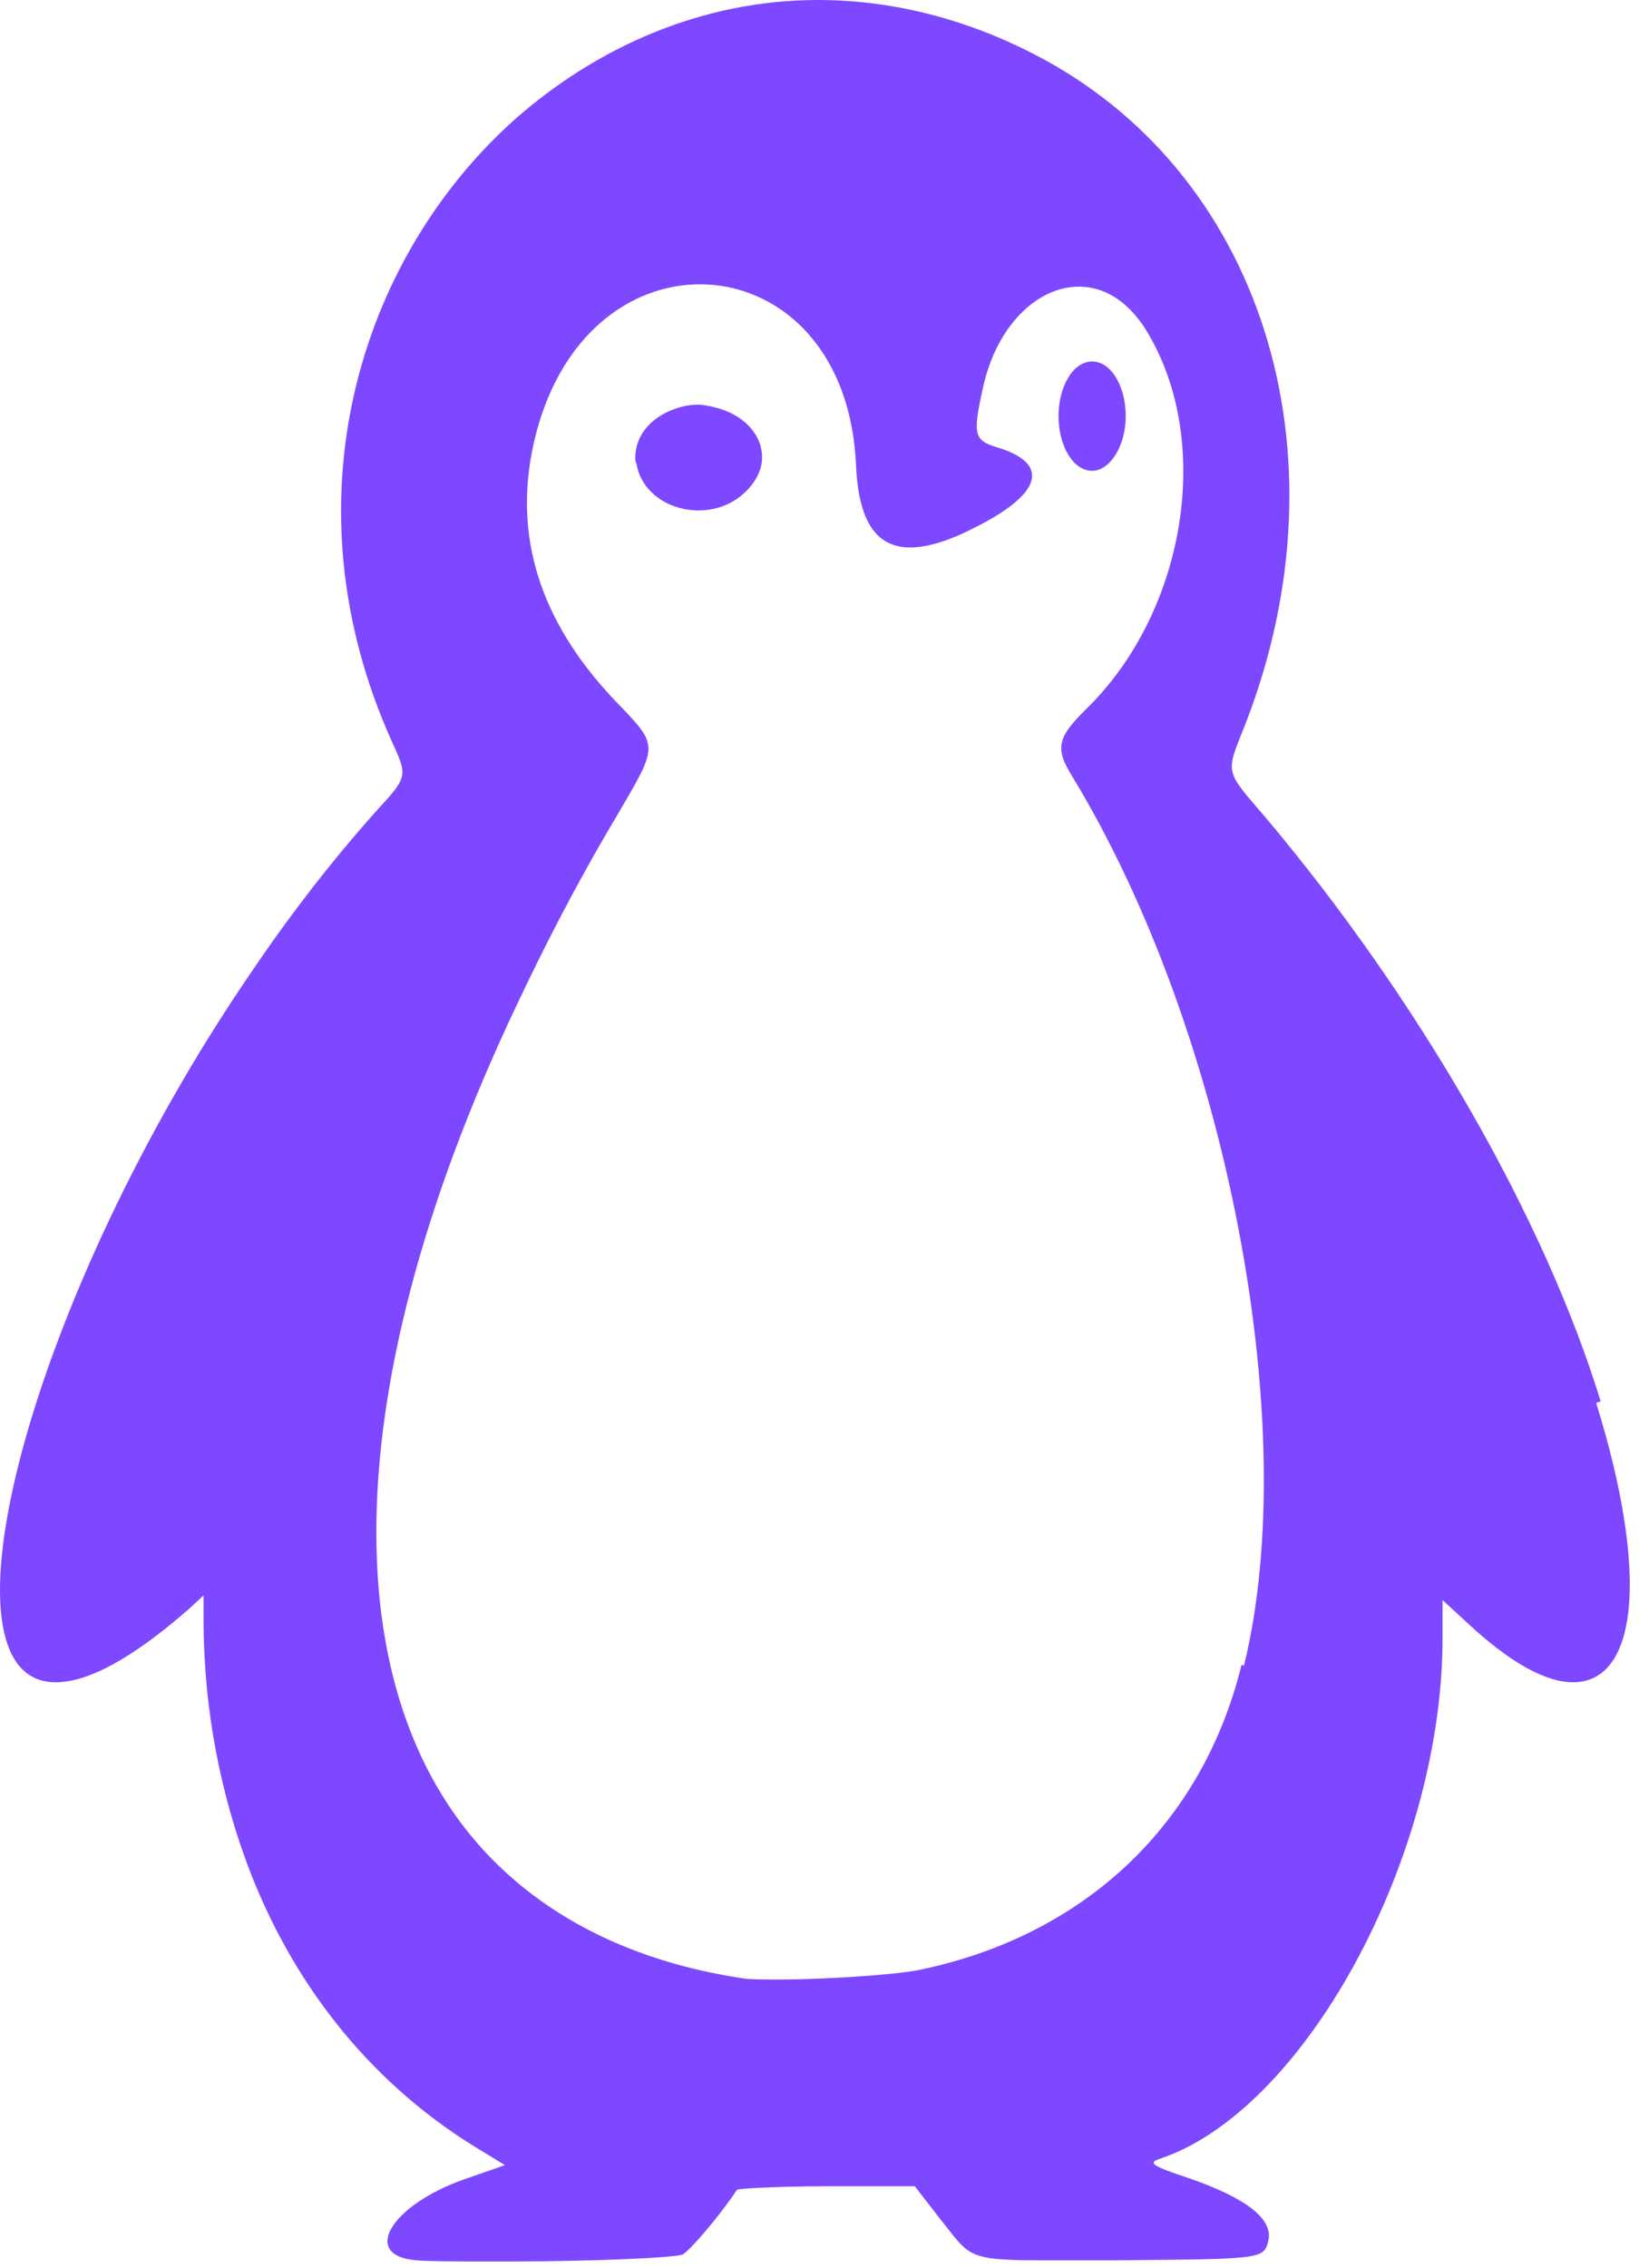 <svg width="94" height="130" viewBox="0 0 94 130" fill="none" xmlns="http://www.w3.org/2000/svg">
<g id="Group 19">
<path id="Vector" d="M91.804 80.323C88.559 69.753 81.341 57.23 72.534 46.794C70.216 44.1 70.282 44.37 71.408 41.542C77.5 25.922 72.335 9.695 59.157 3.03C55.051 0.943 50.879 0 46.905 0C40.283 0 34.191 2.693 29.422 6.935C20.549 14.947 16.31 28.817 22.469 42.485C23.396 44.505 23.396 44.505 21.542 46.524C18.959 49.419 16.575 52.517 14.39 55.748C1.675 74.331 -4.086 96.415 3.198 96.415C4.986 96.415 7.503 95.136 10.88 92.173L11.675 91.433V92.779C11.675 98.031 12.668 102.946 14.39 107.39C17.039 114.123 21.542 119.644 27.634 123.279L28.959 124.087L26.641 124.895C22.403 126.377 20.681 129.272 23.86 129.541C24.654 129.608 26.244 129.608 28.098 129.608C28.495 129.608 28.959 129.608 29.356 129.608C33.661 129.608 38.76 129.406 39.157 129.204C39.621 128.935 41.276 126.982 42.27 125.501C42.27 125.434 44.654 125.299 47.435 125.299H52.468L53.925 127.184C55.581 129.204 55.316 129.541 59.488 129.541C60.613 129.541 62.07 129.541 63.991 129.541C72.335 129.474 72.467 129.474 72.732 128.464C73.063 127.184 71.474 125.973 68.163 124.828C66.11 124.155 65.845 123.953 66.441 123.751C74.719 121.058 82.6 106.716 82.732 94.193V91.702L84.123 92.981C86.639 95.338 88.692 96.415 90.215 96.415C93.857 96.415 94.652 90.423 91.54 80.391L91.804 80.323ZM71.209 95.405C68.957 104.562 62.203 110.958 52.667 112.911C51.276 113.18 47.369 113.449 44.72 113.449C43.793 113.449 42.998 113.449 42.601 113.382C37.237 112.574 32.866 110.622 29.555 107.794C19.026 98.839 18.827 80.458 29.555 57.768C31.21 54.267 33.065 50.631 35.316 46.861C37.833 42.552 37.833 42.821 35.184 40.061C30.946 35.55 29.422 30.702 30.614 25.383C32.005 19.256 36.111 16.294 40.151 16.294C44.521 16.294 48.76 19.795 49.091 26.595C49.223 29.827 50.217 31.375 52.203 31.375C53.13 31.375 54.322 31.039 55.779 30.298C59.752 28.346 60.282 26.595 57.236 25.652C55.845 25.248 55.779 24.912 56.375 22.219C57.17 18.583 59.554 16.428 61.872 16.428C63.262 16.428 64.587 17.169 65.646 18.785C69.62 25.046 68.097 34.944 62.335 40.599C60.614 42.283 60.481 42.889 61.541 44.572C70.348 59.115 74.719 81.737 71.342 95.472L71.209 95.405Z" fill="#7D48FF"/>
<path id="Vector_2" d="M41.132 23.383C41.132 23.383 40.45 23.194 40.072 23.194C39.617 23.194 39.239 23.257 38.86 23.383C37.421 23.825 36.437 24.898 36.437 26.223C36.437 26.349 36.437 26.476 36.512 26.602C36.739 28.053 38.178 29.252 40.072 29.252C41.283 29.252 42.268 28.747 42.949 27.99C43.404 27.485 43.707 26.854 43.707 26.223C43.707 24.835 42.571 23.762 41.132 23.383Z" fill="#7D48FF"/>
<path id="Vector_3" d="M62.636 26.982C63.664 26.982 64.563 25.552 64.563 23.85C64.563 22.148 63.728 20.718 62.636 20.718C61.544 20.718 60.709 22.148 60.709 23.85C60.709 25.552 61.544 26.982 62.636 26.982Z" fill="#7D48FF"/>
</g>
</svg>
